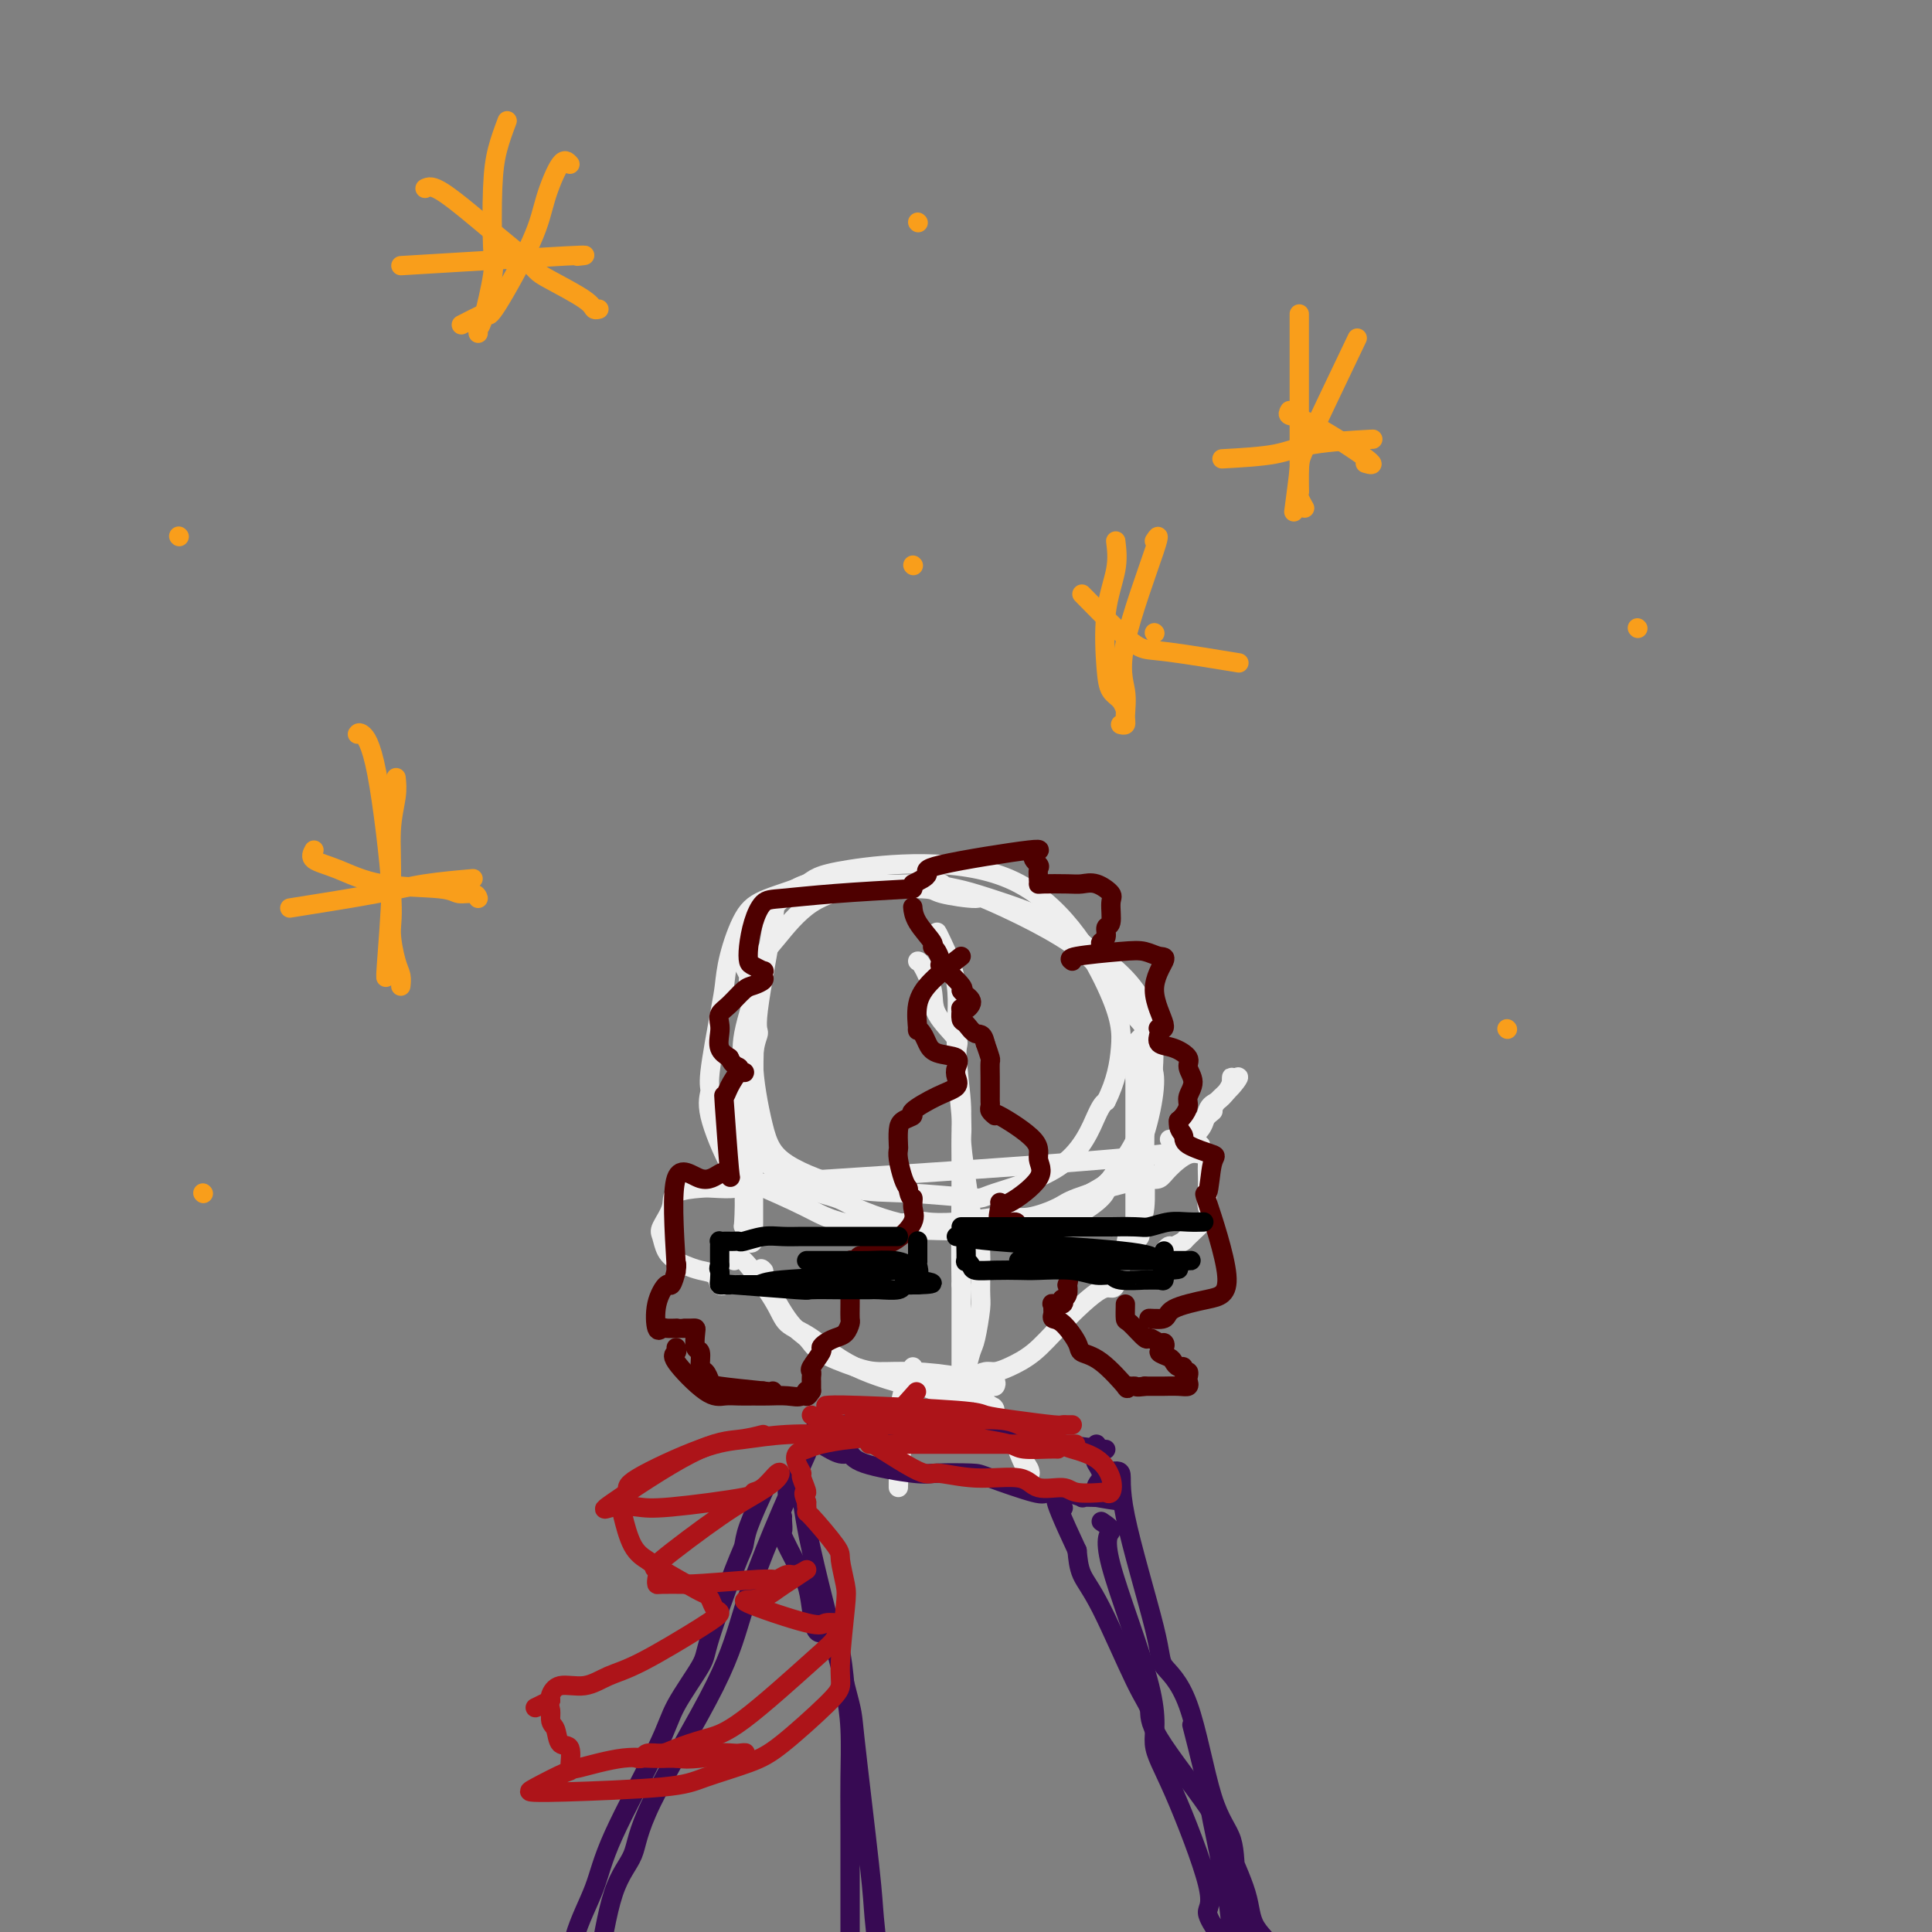 <svg viewBox='0 0 400 400' version='1.1' xmlns='http://www.w3.org/2000/svg' xmlns:xlink='http://www.w3.org/1999/xlink'><rect x="0" y="0" width="400" height="400" fill="#808080" stroke="none"/><g fill='none' stroke='#EEEEEE' stroke-width='4' stroke-linecap='round' stroke-linejoin='round'><path d='M195,183c-1.576,-0.034 -3.151,-0.067 -6,0c-2.849,0.067 -6.971,0.236 -11,0c-4.029,-0.236 -7.964,-0.875 -11,0c-3.036,0.875 -5.173,3.265 -6,4c-0.827,0.735 -0.346,-0.185 -1,4c-0.654,4.185 -2.444,13.475 -3,18c-0.556,4.525 0.122,4.285 0,5c-0.122,0.715 -1.045,2.387 -1,6c0.045,3.613 1.057,9.168 2,13c0.943,3.832 1.817,5.941 5,8c3.183,2.059 8.675,4.069 13,5c4.325,0.931 7.484,0.782 12,1c4.516,0.218 10.390,0.801 13,1c2.610,0.199 1.957,0.012 5,-1c3.043,-1.012 9.781,-2.849 14,-6c4.219,-3.151 5.920,-7.614 7,-10c1.080,-2.386 1.540,-2.693 2,-3'/><path d='M229,228c2.064,-4.060 2.724,-7.710 3,-11c0.276,-3.290 0.167,-6.221 -3,-13c-3.167,-6.779 -9.393,-17.405 -20,-22c-10.607,-4.595 -25.595,-3.157 -33,-2c-7.405,1.157 -7.227,2.035 -9,3c-1.773,0.965 -5.496,2.017 -8,3c-2.504,0.983 -3.789,1.895 -5,4c-1.211,2.105 -2.348,5.402 -3,8c-0.652,2.598 -0.819,4.495 -1,6c-0.181,1.505 -0.376,2.616 -1,6c-0.624,3.384 -1.678,9.040 -2,12c-0.322,2.960 0.089,3.225 0,4c-0.089,0.775 -0.676,2.060 0,5c0.676,2.940 2.615,7.534 4,10c1.385,2.466 2.217,2.805 5,4c2.783,1.195 7.519,3.245 11,5c3.481,1.755 5.709,3.216 13,4c7.291,0.784 19.646,0.892 32,1'/><path d='M212,255c8.579,-1.279 14.027,-4.976 16,-7c1.973,-2.024 0.473,-2.377 1,-3c0.527,-0.623 3.083,-1.518 5,-4c1.917,-2.482 3.197,-6.553 4,-10c0.803,-3.447 1.131,-6.272 1,-8c-0.131,-1.728 -0.720,-2.359 -1,-4c-0.280,-1.641 -0.250,-4.292 -1,-6c-0.750,-1.708 -2.279,-2.475 -4,-5c-1.721,-2.525 -3.635,-6.810 -9,-11c-5.365,-4.190 -14.181,-8.285 -18,-10c-3.819,-1.715 -2.643,-1.049 -4,-1c-1.357,0.049 -5.249,-0.518 -7,-1c-1.751,-0.482 -1.361,-0.881 -4,-1c-2.639,-0.119 -8.308,0.040 -11,0c-2.692,-0.040 -2.407,-0.278 -4,0c-1.593,0.278 -5.065,1.073 -8,3c-2.935,1.927 -5.333,4.984 -7,7c-1.667,2.016 -2.604,2.989 -3,4c-0.396,1.011 -0.251,2.060 -1,5c-0.749,2.940 -2.390,7.772 -3,11c-0.610,3.228 -0.187,4.851 0,6c0.187,1.149 0.138,1.824 0,4c-0.138,2.176 -0.365,5.853 0,8c0.365,2.147 1.322,2.763 2,4c0.678,1.237 1.079,3.094 3,5c1.921,1.906 5.363,3.859 8,5c2.637,1.141 4.468,1.469 6,2c1.532,0.531 2.766,1.266 4,2'/><path d='M177,250c5.308,2.298 9.577,3.541 14,4c4.423,0.459 8.998,0.132 12,0c3.002,-0.132 4.429,-0.069 6,0c1.571,0.069 3.284,0.145 6,-1c2.716,-1.145 6.435,-3.512 9,-5c2.565,-1.488 3.977,-2.097 5,-3c1.023,-0.903 1.658,-2.098 3,-4c1.342,-1.902 3.392,-4.510 5,-10c1.608,-5.490 2.773,-13.863 1,-20c-1.773,-6.137 -6.485,-10.040 -9,-12c-2.515,-1.960 -2.833,-1.979 -4,-3c-1.167,-1.021 -3.185,-3.044 -7,-5c-3.815,-1.956 -9.428,-3.845 -13,-5c-3.572,-1.155 -5.102,-1.578 -7,-2c-1.898,-0.422 -4.165,-0.844 -5,-1c-0.835,-0.156 -0.239,-0.044 0,0c0.239,0.044 0.119,0.022 0,0'/><path d='M237,214c-0.002,-0.577 -0.005,-1.154 0,3c0.005,4.154 0.016,13.039 0,18c-0.016,4.961 -0.061,5.997 0,8c0.061,2.003 0.227,4.971 0,7c-0.227,2.029 -0.845,3.117 -1,4c-0.155,0.883 0.155,1.559 0,2c-0.155,0.441 -0.774,0.646 -1,1c-0.226,0.354 -0.061,0.856 0,1c0.061,0.144 0.016,-0.069 0,-1c-0.016,-0.931 -0.004,-2.581 0,-4c0.004,-1.419 0.001,-2.607 0,-6c-0.001,-3.393 -0.000,-8.990 0,-12c0.000,-3.010 0.000,-3.431 0,-5c-0.000,-1.569 -0.000,-4.284 0,-7'/><path d='M235,223c0.012,-5.785 0.042,-3.249 0,-3c-0.042,0.249 -0.156,-1.789 0,-3c0.156,-1.211 0.580,-1.595 1,-2c0.420,-0.405 0.834,-0.830 1,-1c0.166,-0.170 0.083,-0.085 0,0'/><path d='M153,219c-0.008,1.924 -0.016,3.848 0,6c0.016,2.152 0.056,4.531 0,8c-0.056,3.469 -0.208,8.027 0,10c0.208,1.973 0.778,1.362 1,3c0.222,1.638 0.098,5.524 0,7c-0.098,1.476 -0.170,0.542 0,1c0.170,0.458 0.581,2.307 1,3c0.419,0.693 0.844,0.228 1,0c0.156,-0.228 0.041,-0.220 0,-1c-0.041,-0.780 -0.010,-2.350 0,-3c0.010,-0.650 -0.001,-0.381 0,-4c0.001,-3.619 0.015,-11.125 0,-16c-0.015,-4.875 -0.060,-7.117 0,-10c0.060,-2.883 0.226,-6.405 0,-10c-0.226,-3.595 -0.844,-7.263 -1,-9c-0.156,-1.737 0.150,-1.545 0,-2c-0.150,-0.455 -0.757,-1.559 -1,-2c-0.243,-0.441 -0.121,-0.221 0,0'/><path d='M236,255c-0.783,-0.093 -1.566,-0.186 -2,0c-0.434,0.186 -0.519,0.651 -1,3c-0.481,2.349 -1.357,6.583 -2,8c-0.643,1.417 -1.054,0.016 -3,1c-1.946,0.984 -5.427,4.354 -8,7c-2.573,2.646 -4.238,4.568 -6,6c-1.762,1.432 -3.621,2.373 -5,3c-1.379,0.627 -2.278,0.939 -3,1c-0.722,0.061 -1.266,-0.128 -2,0c-0.734,0.128 -1.659,0.573 -2,1c-0.341,0.427 -0.097,0.836 0,1c0.097,0.164 0.049,0.082 0,0'/><path d='M152,261c0.229,-0.768 0.458,-1.536 2,0c1.542,1.536 4.397,5.376 6,8c1.603,2.624 1.954,4.033 3,5c1.046,0.967 2.786,1.492 5,3c2.214,1.508 4.902,3.998 9,6c4.098,2.002 9.606,3.517 12,4c2.394,0.483 1.673,-0.066 2,0c0.327,0.066 1.702,0.746 3,1c1.298,0.254 2.519,0.083 4,0c1.481,-0.083 3.221,-0.079 4,0c0.779,0.079 0.595,0.231 1,0c0.405,-0.231 1.397,-0.845 2,-1c0.603,-0.155 0.816,0.151 1,0c0.184,-0.151 0.338,-0.757 0,-1c-0.338,-0.243 -1.169,-0.121 -2,0'/><path d='M204,286c0.930,-0.265 -1.745,0.071 -3,0c-1.255,-0.071 -1.089,-0.550 -3,-1c-1.911,-0.450 -5.900,-0.873 -9,-1c-3.100,-0.127 -5.310,0.040 -7,0c-1.690,-0.040 -2.860,-0.289 -5,-1c-2.140,-0.711 -5.249,-1.886 -7,-3c-1.751,-1.114 -2.143,-2.169 -3,-3c-0.857,-0.831 -2.178,-1.439 -4,-4c-1.822,-2.561 -4.144,-7.074 -5,-9c-0.856,-1.926 -0.244,-1.265 0,-1c0.244,0.265 0.122,0.132 0,0'/><path d='M194,193c0.074,0.104 0.149,0.209 1,2c0.851,1.791 2.479,5.269 3,9c0.521,3.731 -0.064,7.716 0,12c0.064,4.284 0.777,8.867 1,12c0.223,3.133 -0.046,4.814 0,7c0.046,2.186 0.405,4.875 1,9c0.595,4.125 1.424,9.686 2,12c0.576,2.314 0.898,1.380 1,3c0.102,1.620 -0.015,5.794 0,8c0.015,2.206 0.162,2.446 0,4c-0.162,1.554 -0.632,4.423 -1,6c-0.368,1.577 -0.635,1.861 -1,3c-0.365,1.139 -0.829,3.132 -1,4c-0.171,0.868 -0.050,0.612 0,1c0.050,0.388 0.027,1.421 0,2c-0.027,0.579 -0.060,0.705 0,1c0.060,0.295 0.212,0.760 0,1c-0.212,0.240 -0.789,0.254 -1,0c-0.211,-0.254 -0.057,-0.778 0,-1c0.057,-0.222 0.015,-0.142 0,-2c-0.015,-1.858 -0.004,-5.654 0,-8c0.004,-2.346 0.001,-3.242 0,-5c-0.001,-1.758 -0.001,-4.379 0,-7'/><path d='M199,266c-0.149,-7.779 -0.022,-16.725 0,-22c0.022,-5.275 -0.061,-6.879 0,-8c0.061,-1.121 0.267,-1.761 0,-5c-0.267,-3.239 -1.006,-9.078 -1,-12c0.006,-2.922 0.758,-2.927 0,-4c-0.758,-1.073 -3.026,-3.216 -4,-5c-0.974,-1.784 -0.653,-3.210 -1,-5c-0.347,-1.790 -1.363,-3.943 -2,-5c-0.637,-1.057 -0.896,-1.016 -1,-1c-0.104,0.016 -0.052,0.008 0,0'/><path d='M142,246c41.180,-2.612 82.361,-5.224 98,-7c15.639,-1.776 5.738,-2.716 3,-3c-2.738,-0.284 1.687,0.089 4,-1c2.313,-1.089 2.515,-3.641 3,-5c0.485,-1.359 1.254,-1.524 2,-2c0.746,-0.476 1.468,-1.262 2,-2c0.532,-0.738 0.874,-1.430 1,-2c0.126,-0.570 0.036,-1.020 0,-1c-0.036,0.020 -0.018,0.510 0,1'/><path d='M255,224c2.483,-2.241 1.191,-0.344 0,1c-1.191,1.344 -2.280,2.136 -3,3c-0.720,0.864 -1.072,1.802 -1,2c0.072,0.198 0.566,-0.343 -1,1c-1.566,1.343 -5.193,4.572 -7,7c-1.807,2.428 -1.795,4.056 -3,5c-1.205,0.944 -3.627,1.205 -7,2c-3.373,0.795 -7.699,2.126 -10,3c-2.301,0.874 -2.578,1.292 -4,2c-1.422,0.708 -3.988,1.705 -6,2c-2.012,0.295 -3.471,-0.113 -6,0c-2.529,0.113 -6.127,0.748 -9,1c-2.873,0.252 -5.022,0.120 -6,0c-0.978,-0.120 -0.784,-0.228 -3,0c-2.216,0.228 -6.841,0.793 -9,1c-2.159,0.207 -1.850,0.056 -2,0c-0.150,-0.056 -0.757,-0.016 -1,0c-0.243,0.016 -0.121,0.008 0,0'/><path d='M238,244c0.718,0.135 1.436,0.269 2,0c0.564,-0.269 0.974,-0.942 2,-2c1.026,-1.058 2.667,-2.502 4,-3c1.333,-0.498 2.357,-0.049 3,0c0.643,0.049 0.903,-0.302 1,0c0.097,0.302 0.030,1.258 0,2c-0.030,0.742 -0.023,1.271 0,2c0.023,0.729 0.060,1.658 0,3c-0.060,1.342 -0.219,3.096 0,4c0.219,0.904 0.816,0.959 0,2c-0.816,1.041 -3.045,3.067 -4,4c-0.955,0.933 -0.634,0.772 -1,1c-0.366,0.228 -1.418,0.845 -2,1c-0.582,0.155 -0.695,-0.150 -1,0c-0.305,0.150 -0.801,0.757 -1,1c-0.199,0.243 -0.099,0.121 0,0'/><path d='M152,245c0.402,0.419 0.803,0.838 0,1c-0.803,0.162 -2.811,0.068 -4,0c-1.189,-0.068 -1.559,-0.108 -3,0c-1.441,0.108 -3.953,0.364 -5,1c-1.047,0.636 -0.628,1.652 -1,3c-0.372,1.348 -1.534,3.030 -2,4c-0.466,0.970 -0.236,1.230 0,2c0.236,0.770 0.476,2.050 1,3c0.524,0.950 1.330,1.568 2,2c0.670,0.432 1.202,0.676 2,1c0.798,0.324 1.860,0.728 3,1c1.140,0.272 2.357,0.413 3,1c0.643,0.587 0.712,1.620 1,2c0.288,0.380 0.797,0.109 1,0c0.203,-0.109 0.102,-0.054 0,0'/></g>
<g fill='none' stroke='#4E0000' stroke-width='4' stroke-linecap='round' stroke-linejoin='round'><path d='M189,183c1.468,-0.714 2.937,-1.428 3,-2c0.063,-0.572 -1.279,-1.003 3,-2c4.279,-0.997 14.180,-2.562 18,-3c3.820,-0.438 1.560,0.251 1,1c-0.560,0.749 0.581,1.560 1,2c0.419,0.440 0.114,0.510 0,1c-0.114,0.490 -0.039,1.400 0,2c0.039,0.600 0.043,0.891 0,1c-0.043,0.109 -0.133,0.036 1,0c1.133,-0.036 3.491,-0.034 5,0c1.509,0.034 2.171,0.101 3,0c0.829,-0.101 1.826,-0.369 3,0c1.174,0.369 2.526,1.373 3,2c0.474,0.627 0.071,0.875 0,2c-0.071,1.125 0.191,3.127 0,4c-0.191,0.873 -0.835,0.615 -1,1c-0.165,0.385 0.148,1.411 0,2c-0.148,0.589 -0.757,0.740 -1,1c-0.243,0.260 -0.122,0.630 0,1'/><path d='M228,196c-0.311,1.711 -0.089,0.489 0,0c0.089,-0.489 0.044,-0.244 0,0'/><path d='M189,184c-5.624,0.316 -11.248,0.633 -16,1c-4.752,0.367 -8.633,0.785 -11,1c-2.367,0.215 -3.221,0.228 -4,1c-0.779,0.772 -1.483,2.302 -2,4c-0.517,1.698 -0.846,3.565 -1,5c-0.154,1.435 -0.133,2.440 0,3c0.133,0.560 0.377,0.675 1,1c0.623,0.325 1.625,0.861 2,1c0.375,0.139 0.124,-0.119 0,0c-0.124,0.119 -0.119,0.616 0,1c0.119,0.384 0.354,0.655 0,1c-0.354,0.345 -1.296,0.764 -2,1c-0.704,0.236 -1.169,0.289 -2,1c-0.831,0.711 -2.028,2.081 -3,3c-0.972,0.919 -1.719,1.387 -2,2c-0.281,0.613 -0.096,1.370 0,2c0.096,0.630 0.103,1.131 0,2c-0.103,0.869 -0.315,2.105 0,3c0.315,0.895 1.158,1.447 2,2'/><path d='M151,219c0.778,1.784 1.723,1.744 2,2c0.277,0.256 -0.114,0.810 0,1c0.114,0.190 0.735,0.018 1,0c0.265,-0.018 0.175,0.119 0,0c-0.175,-0.119 -0.436,-0.496 -1,0c-0.564,0.496 -1.432,1.863 -2,3c-0.568,1.137 -0.837,2.044 -1,2c-0.163,-0.044 -0.222,-1.038 0,2c0.222,3.038 0.724,10.107 1,13c0.276,2.893 0.325,1.609 0,1c-0.325,-0.609 -1.025,-0.545 -2,0c-0.975,0.545 -2.224,1.570 -4,1c-1.776,-0.570 -4.079,-2.734 -5,0c-0.921,2.734 -0.461,10.367 0,18'/><path d='M140,262c-0.014,2.776 -0.050,0.715 0,0c0.050,-0.715 0.184,-0.086 0,1c-0.184,1.086 -0.687,2.627 -1,3c-0.313,0.373 -0.436,-0.422 -1,0c-0.564,0.422 -1.569,2.060 -2,4c-0.431,1.940 -0.288,4.180 0,5c0.288,0.820 0.720,0.220 1,0c0.280,-0.220 0.407,-0.059 1,0c0.593,0.059 1.651,0.016 2,0c0.349,-0.016 -0.011,-0.003 0,0c0.011,0.003 0.394,-0.002 1,0c0.606,0.002 1.434,0.012 2,0c0.566,-0.012 0.869,-0.045 1,0c0.131,0.045 0.091,0.168 0,1c-0.091,0.832 -0.231,2.373 0,3c0.231,0.627 0.833,0.339 1,1c0.167,0.661 -0.102,2.271 0,3c0.102,0.729 0.574,0.577 1,1c0.426,0.423 0.807,1.422 1,2c0.193,0.578 0.198,0.737 2,1c1.802,0.263 5.401,0.632 9,1'/><path d='M158,288c2.156,0.311 2.044,0.089 2,0c-0.044,-0.089 -0.022,-0.044 0,0'/><path d='M222,199c-0.466,-0.318 -0.931,-0.636 1,-1c1.931,-0.364 6.259,-0.775 9,-1c2.741,-0.225 3.896,-0.263 5,0c1.104,0.263 2.159,0.827 3,1c0.841,0.173 1.469,-0.045 1,1c-0.469,1.045 -2.034,3.354 -2,6c0.034,2.646 1.667,5.630 2,7c0.333,1.370 -0.635,1.126 -1,1c-0.365,-0.126 -0.128,-0.133 0,0c0.128,0.133 0.149,0.405 0,1c-0.149,0.595 -0.466,1.513 0,2c0.466,0.487 1.714,0.543 3,1c1.286,0.457 2.608,1.315 3,2c0.392,0.685 -0.147,1.195 0,2c0.147,0.805 0.979,1.903 1,3c0.021,1.097 -0.767,2.191 -1,3c-0.233,0.809 0.091,1.333 0,2c-0.091,0.667 -0.597,1.476 -1,2c-0.403,0.524 -0.701,0.762 -1,1'/><path d='M244,232c-0.218,1.827 0.738,2.395 1,3c0.262,0.605 -0.169,1.248 1,2c1.169,0.752 3.938,1.612 5,2c1.062,0.388 0.416,0.302 0,2c-0.416,1.698 -0.602,5.178 -1,6c-0.398,0.822 -1.007,-1.016 0,2c1.007,3.016 3.631,10.885 4,15c0.369,4.115 -1.517,4.476 -4,5c-2.483,0.524 -5.564,1.212 -7,2c-1.436,0.788 -1.226,1.675 -2,2c-0.774,0.325 -2.533,0.087 -3,0c-0.467,-0.087 0.359,-0.023 1,0c0.641,0.023 1.096,0.006 1,0c-0.096,-0.006 -0.742,-0.002 -1,0c-0.258,0.002 -0.129,0.001 0,0'/><path d='M233,270c-0.027,1.248 -0.053,2.496 0,3c0.053,0.504 0.186,0.264 1,1c0.814,0.736 2.311,2.449 3,3c0.689,0.551 0.571,-0.060 1,0c0.429,0.060 1.404,0.790 2,1c0.596,0.210 0.814,-0.099 1,0c0.186,0.099 0.340,0.605 0,1c-0.340,0.395 -1.173,0.679 -1,1c0.173,0.321 1.352,0.678 2,1c0.648,0.322 0.766,0.607 1,1c0.234,0.393 0.585,0.893 1,1c0.415,0.107 0.896,-0.179 1,0c0.104,0.179 -0.167,0.822 0,1c0.167,0.178 0.772,-0.110 1,0c0.228,0.110 0.078,0.618 0,1c-0.078,0.382 -0.085,0.638 0,1c0.085,0.362 0.263,0.829 0,1c-0.263,0.171 -0.967,0.046 -2,0c-1.033,-0.046 -2.393,-0.012 -3,0c-0.607,0.012 -0.459,0.004 -1,0c-0.541,-0.004 -1.770,-0.002 -3,0'/><path d='M237,287c-1.805,0.304 -1.819,0.064 -2,0c-0.181,-0.064 -0.529,0.047 -1,0c-0.471,-0.047 -1.066,-0.251 -1,0c0.066,0.251 0.793,0.957 0,0c-0.793,-0.957 -3.106,-3.576 -5,-5c-1.894,-1.424 -3.369,-1.653 -4,-2c-0.631,-0.347 -0.418,-0.814 -1,-2c-0.582,-1.186 -1.959,-3.092 -3,-4c-1.041,-0.908 -1.745,-0.818 -2,-1c-0.255,-0.182 -0.061,-0.636 0,-1c0.061,-0.364 -0.012,-0.637 0,-1c0.012,-0.363 0.107,-0.815 0,-1c-0.107,-0.185 -0.417,-0.104 0,0c0.417,0.104 1.562,0.230 2,0c0.438,-0.230 0.169,-0.816 0,-1c-0.169,-0.184 -0.239,0.034 0,0c0.239,-0.034 0.787,-0.320 1,-1c0.213,-0.680 0.090,-1.754 0,-2c-0.090,-0.246 -0.148,0.336 0,0c0.148,-0.336 0.501,-1.590 0,-3c-0.501,-1.410 -1.858,-2.974 -3,-4c-1.142,-1.026 -2.071,-1.513 -3,-2'/><path d='M215,257c-1.822,-1.535 -3.378,-2.374 -4,-3c-0.622,-0.626 -0.309,-1.039 -1,-1c-0.691,0.039 -2.387,0.531 -3,0c-0.613,-0.531 -0.145,-2.084 0,-3c0.145,-0.916 -0.035,-1.194 0,-1c0.035,0.194 0.285,0.860 2,0c1.715,-0.860 4.894,-3.246 6,-5c1.106,-1.754 0.140,-2.876 0,-4c-0.140,-1.124 0.547,-2.252 -1,-4c-1.547,-1.748 -5.329,-4.117 -7,-5c-1.671,-0.883 -1.232,-0.279 -1,0c0.232,0.279 0.258,0.232 0,0c-0.258,-0.232 -0.801,-0.649 -1,-1c-0.199,-0.351 -0.053,-0.637 0,-1c0.053,-0.363 0.015,-0.803 0,-1c-0.015,-0.197 -0.007,-0.152 0,-1c0.007,-0.848 0.012,-2.588 0,-4c-0.012,-1.412 -0.042,-2.496 0,-3c0.042,-0.504 0.155,-0.430 0,-1c-0.155,-0.570 -0.577,-1.785 -1,-3'/><path d='M204,216c-0.503,-2.350 -1.260,-1.726 -2,-2c-0.740,-0.274 -1.463,-1.446 -2,-2c-0.537,-0.554 -0.886,-0.491 -1,-1c-0.114,-0.509 0.009,-1.589 0,-2c-0.009,-0.411 -0.148,-0.151 0,0c0.148,0.151 0.585,0.194 1,0c0.415,-0.194 0.809,-0.626 1,-1c0.191,-0.374 0.180,-0.690 0,-1c-0.180,-0.310 -0.527,-0.612 -1,-1c-0.473,-0.388 -1.072,-0.860 -1,-1c0.072,-0.140 0.813,0.054 0,-1c-0.813,-1.054 -3.182,-3.355 -4,-4c-0.818,-0.645 -0.086,0.365 0,0c0.086,-0.365 -0.474,-2.105 -1,-3c-0.526,-0.895 -1.017,-0.944 -1,-1c0.017,-0.056 0.541,-0.118 0,-1c-0.541,-0.882 -2.146,-2.584 -3,-4c-0.854,-1.416 -0.958,-2.548 -1,-3c-0.042,-0.452 -0.021,-0.226 0,0'/><path d='M199,198c-2.194,1.700 -4.389,3.400 -6,5c-1.611,1.600 -2.639,3.100 -3,5c-0.361,1.900 -0.055,4.201 0,5c0.055,0.799 -0.142,0.097 0,0c0.142,-0.097 0.623,0.411 1,1c0.377,0.589 0.650,1.260 1,2c0.350,0.740 0.776,1.549 2,2c1.224,0.451 3.246,0.542 4,1c0.754,0.458 0.239,1.282 0,2c-0.239,0.718 -0.202,1.330 0,2c0.202,0.670 0.569,1.397 0,2c-0.569,0.603 -2.076,1.080 -4,2c-1.924,0.920 -4.267,2.281 -5,3c-0.733,0.719 0.144,0.794 0,1c-0.144,0.206 -1.307,0.542 -2,1c-0.693,0.458 -0.915,1.036 -1,2c-0.085,0.964 -0.034,2.314 0,3c0.034,0.686 0.050,0.710 0,1c-0.050,0.290 -0.167,0.847 0,2c0.167,1.153 0.619,2.901 1,4c0.381,1.099 0.690,1.550 1,2'/><path d='M188,246c0.393,2.531 0.876,1.858 1,2c0.124,0.142 -0.109,1.100 0,2c0.109,0.900 0.562,1.743 0,3c-0.562,1.257 -2.139,2.930 -4,4c-1.861,1.070 -4.005,1.539 -5,2c-0.995,0.461 -0.841,0.915 -1,1c-0.159,0.085 -0.631,-0.198 -1,0c-0.369,0.198 -0.635,0.876 -1,1c-0.365,0.124 -0.830,-0.304 -1,0c-0.170,0.304 -0.046,1.342 0,2c0.046,0.658 0.013,0.935 0,1c-0.013,0.065 -0.006,-0.081 0,1c0.006,1.081 0.010,3.389 0,5c-0.010,1.611 -0.033,2.526 0,3c0.033,0.474 0.124,0.509 0,1c-0.124,0.491 -0.462,1.439 -1,2c-0.538,0.561 -1.276,0.735 -2,1c-0.724,0.265 -1.434,0.620 -2,1c-0.566,0.380 -0.989,0.784 -1,1c-0.011,0.216 0.389,0.243 0,1c-0.389,0.757 -1.568,2.244 -2,3c-0.432,0.756 -0.116,0.780 0,1c0.116,0.220 0.031,0.636 0,1c-0.031,0.364 -0.008,0.675 0,1c0.008,0.325 0.002,0.664 0,1c-0.002,0.336 -0.001,0.668 0,1'/><path d='M168,288c-1.438,2.260 -1.031,0.409 -1,0c0.031,-0.409 -0.312,0.623 -1,1c-0.688,0.377 -1.720,0.101 -3,0c-1.280,-0.101 -2.807,-0.025 -4,0c-1.193,0.025 -2.051,-0.000 -3,0c-0.949,0.000 -1.988,0.025 -3,0c-1.012,-0.025 -1.998,-0.102 -3,0c-1.002,0.102 -2.020,0.381 -4,-1c-1.980,-1.381 -4.923,-4.422 -6,-6c-1.077,-1.578 -0.290,-1.694 0,-2c0.290,-0.306 0.083,-0.802 0,-1c-0.083,-0.198 -0.041,-0.099 0,0'/></g>
<g fill='none' stroke='#000000' stroke-width='4' stroke-linecap='round' stroke-linejoin='round'><path d='M199,254c0.509,-0.000 1.018,-0.000 2,0c0.982,0.000 2.435,0.001 8,0c5.565,-0.001 15.240,-0.004 19,0c3.760,0.004 1.604,0.015 2,0c0.396,-0.015 3.343,-0.057 5,0c1.657,0.057 2.024,0.211 3,0c0.976,-0.211 2.561,-0.789 4,-1c1.439,-0.211 2.734,-0.057 4,0c1.266,0.057 2.505,0.016 3,0c0.495,-0.016 0.248,-0.008 0,0'/><path d='M200,257c-0.008,0.077 -0.015,0.154 0,1c0.015,0.846 0.053,2.461 0,3c-0.053,0.539 -0.198,0.001 0,0c0.198,-0.001 0.738,0.536 1,1c0.262,0.464 0.246,0.855 1,1c0.754,0.145 2.277,0.043 4,0c1.723,-0.043 3.645,-0.027 5,0c1.355,0.027 2.141,0.063 4,0c1.859,-0.063 4.790,-0.227 7,0c2.210,0.227 3.699,0.845 5,1c1.301,0.155 2.415,-0.155 3,0c0.585,0.155 0.639,0.773 2,1c1.361,0.227 4.027,0.061 5,0c0.973,-0.061 0.253,-0.017 0,0c-0.253,0.017 -0.040,0.006 1,0c1.040,-0.006 2.906,-0.007 3,0c0.094,0.007 -1.583,0.023 -2,0c-0.417,-0.023 0.426,-0.083 1,0c0.574,0.083 0.878,0.309 1,0c0.122,-0.309 0.061,-1.155 0,-2'/><path d='M241,263c6.033,-0.163 1.617,-0.569 0,-1c-1.617,-0.431 -0.433,-0.886 0,-1c0.433,-0.114 0.116,0.114 0,0c-0.116,-0.114 -0.031,-0.569 0,-1c0.031,-0.431 0.009,-0.837 0,-1c-0.009,-0.163 -0.004,-0.081 0,0'/><path d='M186,256c-0.963,-0.001 -1.926,-0.001 -5,0c-3.074,0.001 -8.260,0.004 -11,0c-2.740,-0.004 -3.035,-0.015 -4,0c-0.965,0.015 -2.601,0.057 -4,0c-1.399,-0.057 -2.560,-0.211 -4,0c-1.440,0.211 -3.159,0.789 -4,1c-0.841,0.211 -0.803,0.057 -1,0c-0.197,-0.057 -0.627,-0.016 -1,0c-0.373,0.016 -0.688,0.008 -1,0c-0.312,-0.008 -0.619,-0.014 -1,0c-0.381,0.014 -0.834,0.049 -1,0c-0.166,-0.049 -0.044,-0.182 0,0c0.044,0.182 0.012,0.678 0,1c-0.012,0.322 -0.003,0.471 0,1c0.003,0.529 0.001,1.437 0,2c-0.001,0.563 -0.000,0.782 0,1'/><path d='M149,262c-0.312,0.895 -0.091,0.632 0,1c0.091,0.368 0.054,1.365 0,2c-0.054,0.635 -0.125,0.906 0,1c0.125,0.094 0.445,0.011 1,0c0.555,-0.011 1.346,0.050 1,0c-0.346,-0.050 -1.829,-0.209 1,0c2.829,0.209 9.970,0.788 13,1c3.030,0.212 1.950,0.056 3,0c1.050,-0.056 4.229,-0.014 6,0c1.771,0.014 2.134,0.000 3,0c0.866,-0.000 2.235,0.014 3,0c0.765,-0.014 0.927,-0.056 2,0c1.073,0.056 3.057,0.211 4,0c0.943,-0.211 0.845,-0.789 1,-1c0.155,-0.211 0.564,-0.057 1,0c0.436,0.057 0.900,0.015 1,0c0.100,-0.015 -0.166,-0.004 0,0c0.166,0.004 0.762,0.001 1,0c0.238,-0.001 0.119,-0.001 0,0'/><path d='M190,266c5.879,-0.193 1.575,-0.677 0,-1c-1.575,-0.323 -0.422,-0.486 0,-1c0.422,-0.514 0.113,-1.380 0,-2c-0.113,-0.620 -0.030,-0.993 0,-1c0.030,-0.007 0.008,0.352 0,0c-0.008,-0.352 -0.002,-1.415 0,-2c0.002,-0.585 0.001,-0.693 0,-1c-0.001,-0.307 -0.000,-0.813 0,-1c0.000,-0.187 0.000,-0.053 0,0c-0.000,0.053 -0.000,0.027 0,0'/></g>
<g fill='none' stroke='#F99E1B' stroke-width='4' stroke-linecap='round' stroke-linejoin='round'><path d='M224,123c2.470,2.520 4.941,5.040 7,7c2.059,1.960 3.707,3.360 5,4c1.293,0.640 2.233,0.518 6,1c3.767,0.482 10.362,1.566 13,2c2.638,0.434 1.319,0.217 0,0'/><path d='M239,112c0.680,-1.039 1.360,-2.079 0,2c-1.360,4.079 -4.760,13.275 -6,19c-1.240,5.725 -0.318,7.979 0,10c0.318,2.021 0.034,3.810 0,5c-0.034,1.190 0.183,1.782 0,2c-0.183,0.218 -0.767,0.062 -1,0c-0.233,-0.062 -0.117,-0.031 0,0'/><path d='M231,112c0.222,1.813 0.444,3.626 0,6c-0.444,2.374 -1.555,5.309 -2,9c-0.445,3.691 -0.224,8.138 0,11c0.224,2.862 0.452,4.140 1,5c0.548,0.860 1.415,1.303 2,2c0.585,0.697 0.888,1.649 1,2c0.112,0.351 0.032,0.100 0,0c-0.032,-0.100 -0.016,-0.050 0,0'/><path d='M239,131c0.000,0.000 0.100,0.100 0.1,0.1'/><path d='M267,85c-0.233,0.400 -0.466,0.801 0,1c0.466,0.199 1.630,0.198 5,2c3.370,1.802 8.946,5.408 11,7c2.054,1.592 0.587,1.169 0,1c-0.587,-0.169 -0.293,-0.085 0,0'/><path d='M281,70c-4.030,8.435 -8.060,16.869 -10,21c-1.940,4.131 -1.792,3.958 -2,6c-0.208,2.042 -0.774,6.298 -1,8c-0.226,1.702 -0.113,0.851 0,0'/><path d='M269,65c-0.001,5.888 -0.001,11.776 0,16c0.001,4.224 0.004,6.786 0,10c-0.004,3.214 -0.015,7.082 0,9c0.015,1.918 0.056,1.885 0,2c-0.056,0.115 -0.207,0.377 0,1c0.207,0.623 0.774,1.607 1,2c0.226,0.393 0.113,0.197 0,0'/><path d='M253,95c4.071,-0.226 8.143,-0.452 11,-1c2.857,-0.548 4.500,-1.417 8,-2c3.500,-0.583 8.857,-0.881 11,-1c2.143,-0.119 1.071,-0.060 0,0'/><path d='M65,176c-0.384,0.704 -0.767,1.408 0,2c0.767,0.592 2.685,1.072 5,2c2.315,0.928 5.027,2.305 9,3c3.973,0.695 9.208,0.708 12,1c2.792,0.292 3.140,0.862 4,1c0.860,0.138 2.232,-0.155 3,0c0.768,0.155 0.934,0.759 1,1c0.066,0.241 0.033,0.121 0,0'/><path d='M82,161c0.121,1.136 0.243,2.273 0,4c-0.243,1.727 -0.850,4.046 -1,7c-0.150,2.954 0.156,6.544 0,12c-0.156,5.456 -0.773,12.776 -1,16c-0.227,3.224 -0.065,2.350 0,2c0.065,-0.350 0.032,-0.175 0,0'/><path d='M74,152c0.176,-0.239 0.351,-0.479 1,0c0.649,0.479 1.771,1.675 3,8c1.229,6.325 2.564,17.779 3,24c0.436,6.221 -0.027,7.208 0,9c0.027,1.792 0.543,4.387 1,6c0.457,1.613 0.854,2.242 1,3c0.146,0.758 0.042,1.645 0,2c-0.042,0.355 -0.021,0.177 0,0'/><path d='M60,188c6.744,-1.071 13.488,-2.143 18,-3c4.512,-0.857 6.792,-1.500 10,-2c3.208,-0.500 7.345,-0.857 9,-1c1.655,-0.143 0.827,-0.071 0,0'/><path d='M88,39c0.719,-0.354 1.437,-0.707 4,1c2.563,1.707 6.970,5.476 10,8c3.030,2.524 4.681,3.805 6,5c1.319,1.195 2.305,2.306 3,3c0.695,0.694 1.101,0.970 3,2c1.899,1.030 5.293,2.812 7,4c1.707,1.188 1.729,1.781 2,2c0.271,0.219 0.792,0.062 1,0c0.208,-0.062 0.104,-0.031 0,0'/><path d='M118,34c-0.544,-0.621 -1.088,-1.241 -2,0c-0.912,1.241 -2.192,4.345 -3,7c-0.808,2.655 -1.146,4.862 -3,9c-1.854,4.138 -5.226,10.205 -7,13c-1.774,2.795 -1.950,2.316 -2,2c-0.050,-0.316 0.025,-0.470 -1,0c-1.025,0.470 -3.150,1.563 -4,2c-0.850,0.437 -0.425,0.219 0,0'/><path d='M105,25c-0.736,1.964 -1.472,3.928 -2,6c-0.528,2.072 -0.849,4.253 -1,8c-0.151,3.747 -0.131,9.060 0,12c0.131,2.940 0.375,3.506 0,6c-0.375,2.494 -1.369,6.916 -2,9c-0.631,2.084 -0.901,1.830 -1,2c-0.099,0.170 -0.028,0.763 0,1c0.028,0.237 0.014,0.119 0,0'/><path d='M83,55c14.022,-0.844 28.044,-1.689 34,-2c5.956,-0.311 3.844,-0.089 3,0c-0.844,0.089 -0.422,0.044 0,0'/><path d='M189,117c0.000,0.000 0.100,0.100 0.1,0.1'/><path d='M339,130c0.000,0.000 0.100,0.100 0.1,0.1'/><path d='M312,213c0.000,0.000 0.100,0.100 0.1,0.1'/><path d='M37,111c0.000,0.000 0.100,0.100 0.1,0.1'/><path d='M42,247c0.000,0.000 0.100,0.100 0.1,0.1'/><path d='M190,46c0.000,0.000 0.100,0.100 0.1,0.1'/></g>
<g fill='none' stroke='#EEEEEE' stroke-width='4' stroke-linecap='round' stroke-linejoin='round'><path d='M189,283c-0.732,1.548 -1.464,3.095 -2,5c-0.536,1.905 -0.876,4.166 -1,7c-0.124,2.834 -0.033,6.240 0,8c0.033,1.760 0.008,1.875 0,2c-0.008,0.125 0.001,0.261 0,1c-0.001,0.739 -0.010,2.080 0,2c0.010,-0.080 0.040,-1.580 0,-2c-0.040,-0.420 -0.151,0.241 0,-1c0.151,-1.241 0.562,-4.384 1,-6c0.438,-1.616 0.902,-1.704 1,-2c0.098,-0.296 -0.170,-0.801 0,-1c0.170,-0.199 0.778,-0.092 1,-1c0.222,-0.908 0.060,-2.831 0,-4c-0.060,-1.169 -0.016,-1.584 0,-2c0.016,-0.416 0.005,-0.833 0,-1c-0.005,-0.167 -0.002,-0.083 0,0'/><path d='M203,292c2.189,1.430 4.378,2.859 6,4c1.622,1.141 2.677,1.993 3,3c0.323,1.007 -0.086,2.169 0,3c0.086,0.831 0.667,1.332 1,2c0.333,0.668 0.420,1.503 0,1c-0.420,-0.503 -1.345,-2.345 -2,-4c-0.655,-1.655 -1.039,-3.125 -2,-4c-0.961,-0.875 -2.500,-1.156 -3,-2c-0.500,-0.844 0.037,-2.251 0,-3c-0.037,-0.749 -0.649,-0.840 -1,-1c-0.351,-0.160 -0.441,-0.389 -1,-1c-0.559,-0.611 -1.588,-1.603 -2,-2c-0.412,-0.397 -0.206,-0.198 0,0'/></g>
<g fill='none' stroke='#370A53' stroke-width='4' stroke-linecap='round' stroke-linejoin='round'><path d='M180,295c3.581,0.439 7.162,0.878 11,1c3.838,0.122 7.933,-0.072 12,0c4.067,0.072 8.104,0.411 11,1c2.896,0.589 4.649,1.426 6,2c1.351,0.574 2.298,0.883 3,1c0.702,0.117 1.159,0.043 2,0c0.841,-0.043 2.068,-0.054 3,0c0.932,0.054 1.571,0.172 0,0c-1.571,-0.172 -5.352,-0.635 -8,-1c-2.648,-0.365 -4.161,-0.633 -6,-1c-1.839,-0.367 -4.002,-0.834 -8,-1c-3.998,-0.166 -9.829,-0.030 -13,0c-3.171,0.030 -3.682,-0.044 -4,0c-0.318,0.044 -0.441,0.208 -1,0c-0.559,-0.208 -1.552,-0.788 -3,-1c-1.448,-0.212 -3.351,-0.057 -3,0c0.351,0.057 2.958,0.016 4,0c1.042,-0.016 0.521,-0.008 0,0'/><path d='M170,299c1.481,0.890 2.962,1.780 4,2c1.038,0.220 1.634,-0.228 2,0c0.366,0.228 0.504,1.134 3,2c2.496,0.866 7.352,1.693 10,2c2.648,0.307 3.089,0.092 5,0c1.911,-0.092 5.294,-0.063 7,0c1.706,0.063 1.736,0.159 4,1c2.264,0.841 6.762,2.425 9,3c2.238,0.575 2.215,0.140 3,0c0.785,-0.140 2.376,0.015 3,0c0.624,-0.015 0.281,-0.200 1,0c0.719,0.200 2.501,0.785 3,1c0.499,0.215 -0.286,0.062 0,0c0.286,-0.062 1.643,-0.031 3,0'/><path d='M227,310c9.028,1.612 3.099,0.141 1,-1c-2.099,-1.141 -0.366,-1.951 0,-3c0.366,-1.049 -0.634,-2.336 -1,-3c-0.366,-0.664 -0.098,-0.703 0,-1c0.098,-0.297 0.026,-0.850 0,-1c-0.026,-0.150 -0.007,0.104 0,0c0.007,-0.104 0.002,-0.567 0,-1c-0.002,-0.433 -0.001,-0.838 0,-1c0.001,-0.162 0.000,-0.081 0,0'/><path d='M167,301c-2.362,5.262 -4.724,10.524 -7,16c-2.276,5.476 -4.464,11.165 -6,16c-1.536,4.835 -2.418,8.816 -6,16c-3.582,7.184 -9.863,17.571 -13,24c-3.137,6.429 -3.130,8.900 -4,11c-0.870,2.100 -2.618,3.828 -4,8c-1.382,4.172 -2.397,10.786 -3,14c-0.603,3.214 -0.792,3.027 -1,4c-0.208,0.973 -0.434,3.107 -1,4c-0.566,0.893 -1.472,0.546 -2,1c-0.528,0.454 -0.677,1.707 -1,2c-0.323,0.293 -0.819,-0.376 -1,-1c-0.181,-0.624 -0.045,-1.204 0,-2c0.045,-0.796 0.001,-1.808 0,-4c-0.001,-2.192 0.041,-5.566 1,-9c0.959,-3.434 2.835,-6.930 4,-10c1.165,-3.070 1.618,-5.714 4,-11c2.382,-5.286 6.694,-13.212 9,-18c2.306,-4.788 2.607,-6.437 4,-9c1.393,-2.563 3.877,-6.040 5,-8c1.123,-1.960 0.887,-2.404 2,-6c1.113,-3.596 3.577,-10.345 5,-14c1.423,-3.655 1.804,-4.217 2,-5c0.196,-0.783 0.207,-1.788 1,-4c0.793,-2.212 2.370,-5.632 3,-7c0.630,-1.368 0.315,-0.684 0,0'/><path d='M229,305c1.329,-0.379 2.658,-0.758 3,0c0.342,0.758 -0.304,2.652 1,9c1.304,6.348 4.556,17.149 6,23c1.444,5.851 1.079,6.753 2,8c0.921,1.247 3.129,2.841 5,8c1.871,5.159 3.404,13.884 5,19c1.596,5.116 3.253,6.624 4,9c0.747,2.376 0.583,5.620 1,8c0.417,2.380 1.414,3.894 2,6c0.586,2.106 0.761,4.803 1,6c0.239,1.197 0.544,0.895 1,1c0.456,0.105 1.064,0.617 1,1c-0.064,0.383 -0.801,0.637 0,1c0.801,0.363 3.141,0.833 3,0c-0.141,-0.833 -2.764,-2.971 -4,-5c-1.236,-2.029 -1.086,-3.950 -2,-7c-0.914,-3.050 -2.891,-7.229 -4,-10c-1.109,-2.771 -1.349,-4.134 -4,-8c-2.651,-3.866 -7.712,-10.234 -10,-14c-2.288,-3.766 -1.804,-4.929 -2,-6c-0.196,-1.071 -1.073,-2.050 -3,-6c-1.927,-3.950 -4.903,-10.871 -7,-15c-2.097,-4.129 -3.313,-5.465 -4,-7c-0.687,-1.535 -0.843,-3.267 -1,-5'/><path d='M223,321c-6.905,-14.702 -3.667,-9.958 -3,-9c0.667,0.958 -1.238,-1.869 -2,-3c-0.762,-1.131 -0.381,-0.565 0,0'/><path d='M163,309c1.244,0.525 2.487,1.049 3,2c0.513,0.951 0.294,2.327 2,10c1.706,7.673 5.337,21.641 7,28c1.663,6.359 1.360,5.108 2,11c0.640,5.892 2.224,18.928 3,26c0.776,7.072 0.745,8.179 1,11c0.255,2.821 0.796,7.357 1,11c0.204,3.643 0.069,6.394 0,9c-0.069,2.606 -0.074,5.065 0,8c0.074,2.935 0.227,6.344 0,8c-0.227,1.656 -0.834,1.558 -1,2c-0.166,0.442 0.109,1.424 0,2c-0.109,0.576 -0.603,0.747 -1,1c-0.397,0.253 -0.699,0.588 -1,1c-0.301,0.412 -0.603,0.902 -1,1c-0.397,0.098 -0.891,-0.197 -1,0c-0.109,0.197 0.167,0.887 0,1c-0.167,0.113 -0.777,-0.350 -1,-1c-0.223,-0.650 -0.060,-1.485 0,-3c0.060,-1.515 0.016,-3.709 0,-7c-0.016,-3.291 -0.003,-7.680 0,-11c0.003,-3.320 -0.002,-5.572 0,-13c0.002,-7.428 0.011,-20.032 0,-27c-0.011,-6.968 -0.041,-8.299 0,-11c0.041,-2.701 0.155,-6.772 0,-10c-0.155,-3.228 -0.577,-5.614 -1,-8'/><path d='M175,350c-1.332,-16.563 -3.660,-12.470 -5,-12c-1.340,0.470 -1.690,-2.681 -2,-5c-0.310,-2.319 -0.581,-3.805 -1,-5c-0.419,-1.195 -0.988,-2.100 -2,-4c-1.012,-1.900 -2.467,-4.796 -3,-6c-0.533,-1.204 -0.143,-0.714 0,-1c0.143,-0.286 0.038,-1.346 0,-2c-0.038,-0.654 -0.011,-0.901 0,-1c0.011,-0.099 0.005,-0.049 0,0'/><path d='M228,315c1.084,0.725 2.169,1.450 2,2c-0.169,0.550 -1.591,0.924 0,7c1.591,6.076 6.196,17.852 8,25c1.804,7.148 0.806,9.666 1,12c0.194,2.334 1.581,4.483 4,10c2.419,5.517 5.871,14.403 7,19c1.129,4.597 -0.066,4.906 0,6c0.066,1.094 1.394,2.973 2,4c0.606,1.027 0.489,1.204 1,2c0.511,0.796 1.650,2.213 2,3c0.350,0.787 -0.089,0.944 0,1c0.089,0.056 0.707,0.010 1,0c0.293,-0.010 0.261,0.017 0,-1c-0.261,-1.017 -0.751,-3.078 -1,-5c-0.249,-1.922 -0.256,-3.704 -1,-8c-0.744,-4.296 -2.224,-11.107 -3,-15c-0.776,-3.893 -0.847,-4.868 -1,-6c-0.153,-1.132 -0.387,-2.420 -1,-5c-0.613,-2.580 -1.604,-6.451 -2,-8c-0.396,-1.549 -0.198,-0.774 0,0'/><path d='M169,295c2.969,0.002 5.937,0.004 8,0c2.063,-0.004 3.219,-0.015 5,0c1.781,0.015 4.185,0.057 6,0c1.815,-0.057 3.040,-0.211 4,0c0.960,0.211 1.655,0.789 2,1c0.345,0.211 0.340,0.057 1,0c0.660,-0.057 1.985,-0.015 3,0c1.015,0.015 1.718,0.004 2,0c0.282,-0.004 0.141,-0.002 0,0'/></g>
<g fill='none' stroke='#AD1419' stroke-width='4' stroke-linecap='round' stroke-linejoin='round'><path d='M171,291c0.843,-0.089 1.686,-0.178 7,0c5.314,0.178 15.097,0.622 20,1c4.903,0.378 4.924,0.690 6,1c1.076,0.310 3.206,0.619 6,1c2.794,0.381 6.251,0.834 8,1c1.749,0.166 1.788,0.044 2,0c0.212,-0.044 0.595,-0.012 1,0c0.405,0.012 0.830,0.003 1,0c0.170,-0.003 0.085,-0.002 0,0'/><path d='M168,293c1.068,0.433 2.136,0.867 3,1c0.864,0.133 1.523,-0.033 5,2c3.477,2.033 9.772,6.265 13,8c3.228,1.735 3.390,0.972 5,1c1.610,0.028 4.669,0.849 8,1c3.331,0.151 6.935,-0.366 9,0c2.065,0.366 2.591,1.614 4,2c1.409,0.386 3.701,-0.091 5,0c1.299,0.091 1.604,0.749 3,1c1.396,0.251 3.884,0.096 5,0c1.116,-0.096 0.860,-0.134 1,0c0.140,0.134 0.678,0.441 1,0c0.322,-0.441 0.430,-1.628 0,-3c-0.430,-1.372 -1.397,-2.928 -3,-4c-1.603,-1.072 -3.842,-1.658 -5,-2c-1.158,-0.342 -1.235,-0.438 -2,-1c-0.765,-0.562 -2.219,-1.589 -3,-2c-0.781,-0.411 -0.891,-0.205 -1,0'/><path d='M216,297c-1.878,-0.997 -1.073,-0.989 -1,-1c0.073,-0.011 -0.585,-0.041 -1,0c-0.415,0.041 -0.586,0.155 -1,0c-0.414,-0.155 -1.070,-0.578 -2,-1c-0.930,-0.422 -2.133,-0.844 -4,-1c-1.867,-0.156 -4.397,-0.044 -7,0c-2.603,0.044 -5.278,0.022 -7,0c-1.722,-0.022 -2.490,-0.045 -4,0c-1.510,0.045 -3.761,0.158 -7,0c-3.239,-0.158 -7.468,-0.589 -4,0c3.468,0.589 14.631,2.196 20,3c5.369,0.804 4.945,0.804 6,1c1.055,0.196 3.589,0.588 5,1c1.411,0.412 1.698,0.842 3,1c1.302,0.158 3.620,0.042 5,0c1.380,-0.042 1.823,-0.012 2,0c0.177,0.012 0.089,0.006 0,0'/><path d='M175,297c-4.224,-0.096 -8.448,-0.193 -12,0c-3.552,0.193 -6.433,0.675 -9,1c-2.567,0.325 -4.819,0.492 -9,2c-4.181,1.508 -10.292,4.357 -13,6c-2.708,1.643 -2.012,2.079 -2,3c0.012,0.921 -0.661,2.328 -1,3c-0.339,0.672 -0.343,0.611 0,2c0.343,1.389 1.033,4.228 2,6c0.967,1.772 2.210,2.477 3,3c0.790,0.523 1.128,0.865 3,2c1.872,1.135 5.277,3.063 7,4c1.723,0.937 1.764,0.883 2,1c0.236,0.117 0.669,0.405 1,1c0.331,0.595 0.561,1.496 1,2c0.439,0.504 1.088,0.612 1,1c-0.088,0.388 -0.912,1.055 -4,3c-3.088,1.945 -8.439,5.169 -12,7c-3.561,1.831 -5.333,2.270 -7,3c-1.667,0.730 -3.230,1.752 -5,2c-1.770,0.248 -3.746,-0.280 -5,0c-1.254,0.280 -1.787,1.366 -2,2c-0.213,0.634 -0.107,0.817 0,1'/><path d='M114,352c-5.687,2.848 -2.406,0.969 -1,1c1.406,0.031 0.937,1.970 1,3c0.063,1.030 0.660,1.149 1,2c0.340,0.851 0.424,2.435 1,3c0.576,0.565 1.644,0.113 2,1c0.356,0.887 -0.002,3.114 0,4c0.002,0.886 0.363,0.431 -1,1c-1.363,0.569 -4.449,2.161 -6,3c-1.551,0.839 -1.567,0.923 -1,1c0.567,0.077 1.718,0.146 7,0c5.282,-0.146 14.696,-0.507 20,-1c5.304,-0.493 6.497,-1.118 9,-2c2.503,-0.882 6.316,-2.021 9,-3c2.684,-0.979 4.239,-1.799 7,-4c2.761,-2.201 6.727,-5.784 9,-8c2.273,-2.216 2.854,-3.066 3,-4c0.146,-0.934 -0.142,-1.951 0,-5c0.142,-3.049 0.714,-8.131 1,-11c0.286,-2.869 0.287,-3.524 0,-5c-0.287,-1.476 -0.861,-3.774 -1,-5c-0.139,-1.226 0.159,-1.380 -1,-3c-1.159,-1.620 -3.774,-4.705 -5,-6c-1.226,-1.295 -1.065,-0.798 -1,-1c0.065,-0.202 0.032,-1.101 0,-2'/><path d='M167,311c-1.173,-2.910 -0.106,-1.687 0,-2c0.106,-0.313 -0.750,-2.164 -1,-3c-0.250,-0.836 0.108,-0.658 0,-1c-0.108,-0.342 -0.680,-1.206 -1,-2c-0.320,-0.794 -0.389,-1.520 0,-2c0.389,-0.480 1.237,-0.715 2,-1c0.763,-0.285 1.442,-0.621 3,-1c1.558,-0.379 3.995,-0.803 6,-1c2.005,-0.197 3.578,-0.168 6,-2c2.422,-1.832 5.692,-5.523 7,-7c1.308,-1.477 0.654,-0.738 0,0'/><path d='M158,297c-1.457,0.378 -2.914,0.756 -5,1c-2.086,0.244 -4.800,0.354 -10,3c-5.200,2.646 -12.887,7.827 -16,10c-3.113,2.173 -1.652,1.339 0,1c1.652,-0.339 3.495,-0.182 5,0c1.505,0.182 2.673,0.391 7,0c4.327,-0.391 11.813,-1.382 15,-2c3.187,-0.618 2.073,-0.865 2,-1c-0.073,-0.135 0.894,-0.159 2,-1c1.106,-0.841 2.351,-2.498 3,-3c0.649,-0.502 0.703,0.151 0,1c-0.703,0.849 -2.164,1.894 -4,3c-1.836,1.106 -4.047,2.272 -8,5c-3.953,2.728 -9.648,7.018 -12,9c-2.352,1.982 -1.362,1.655 -1,2c0.362,0.345 0.097,1.360 0,2c-0.097,0.640 -0.026,0.903 0,1c0.026,0.097 0.007,0.028 1,0c0.993,-0.028 2.996,-0.014 5,0'/><path d='M142,328c4.110,-0.090 11.384,-0.814 15,-1c3.616,-0.186 3.573,0.166 4,0c0.427,-0.166 1.325,-0.852 2,-1c0.675,-0.148 1.127,0.241 2,0c0.873,-0.241 2.166,-1.112 2,-1c-0.166,0.112 -1.792,1.208 -3,2c-1.208,0.792 -1.997,1.280 -3,2c-1.003,0.720 -2.219,1.672 -4,2c-1.781,0.328 -4.127,0.033 -2,1c2.127,0.967 8.725,3.197 12,4c3.275,0.803 3.225,0.181 4,0c0.775,-0.181 2.376,0.081 3,0c0.624,-0.081 0.273,-0.503 0,0c-0.273,0.503 -0.468,1.931 -1,3c-0.532,1.069 -1.401,1.779 -5,5c-3.599,3.221 -9.928,8.953 -14,12c-4.072,3.047 -5.888,3.409 -8,4c-2.112,0.591 -4.520,1.412 -6,2c-1.480,0.588 -2.031,0.942 -3,1c-0.969,0.058 -2.356,-0.181 -3,0c-0.644,0.181 -0.544,0.780 -1,1c-0.456,0.220 -1.469,0.059 -1,0c0.469,-0.059 2.420,-0.017 4,0c1.580,0.017 2.790,0.008 4,0'/><path d='M140,364c1.595,0.215 2.584,0.253 5,0c2.416,-0.253 6.259,-0.795 8,-1c1.741,-0.205 1.381,-0.071 1,0c-0.381,0.071 -0.783,0.079 -2,0c-1.217,-0.079 -3.251,-0.245 -6,0c-2.749,0.245 -6.215,0.903 -9,1c-2.785,0.097 -4.891,-0.366 -8,0c-3.109,0.366 -7.222,1.560 -9,2c-1.778,0.440 -1.222,0.126 -1,0c0.222,-0.126 0.111,-0.063 0,0'/><path d='M180,299c16.250,0.000 32.500,0.000 39,0c6.500,0.000 3.250,0.000 0,0'/></g>
<g fill='none' stroke='#000000' stroke-width='4' stroke-linecap='round' stroke-linejoin='round'><path d='M167,261c3.479,-0.006 6.959,-0.012 9,0c2.041,0.012 2.644,0.041 4,0c1.356,-0.041 3.466,-0.151 5,0c1.534,0.151 2.492,0.565 3,1c0.508,0.435 0.566,0.891 0,1c-0.566,0.109 -1.756,-0.128 -3,0c-1.244,0.128 -2.542,0.623 -7,1c-4.458,0.377 -12.077,0.637 -16,1c-3.923,0.363 -4.151,0.829 -5,1c-0.849,0.171 -2.318,0.046 -3,0c-0.682,-0.046 -0.578,-0.012 -1,0c-0.422,0.012 -1.371,0.003 1,0c2.371,-0.003 8.061,-0.001 12,0c3.939,0.001 6.125,0.000 7,0c0.875,-0.000 0.437,-0.000 0,0'/><path d='M198,256c2.115,0.334 4.230,0.668 8,1c3.770,0.332 9.196,0.663 14,1c4.804,0.337 8.985,0.679 12,1c3.015,0.321 4.864,0.622 6,1c1.136,0.378 1.560,0.833 3,1c1.440,0.167 3.895,0.045 5,0c1.105,-0.045 0.859,-0.012 0,0c-0.859,0.012 -2.331,0.003 -3,0c-0.669,-0.003 -0.536,-0.001 -5,0c-4.464,0.001 -13.525,0.000 -18,0c-4.475,-0.000 -4.365,-0.000 -5,0c-0.635,0.000 -2.016,0.000 -3,0c-0.984,-0.000 -1.573,-0.000 -1,0c0.573,0.000 2.306,0.000 3,0c0.694,-0.000 0.347,-0.000 0,0'/></g>
</svg>
